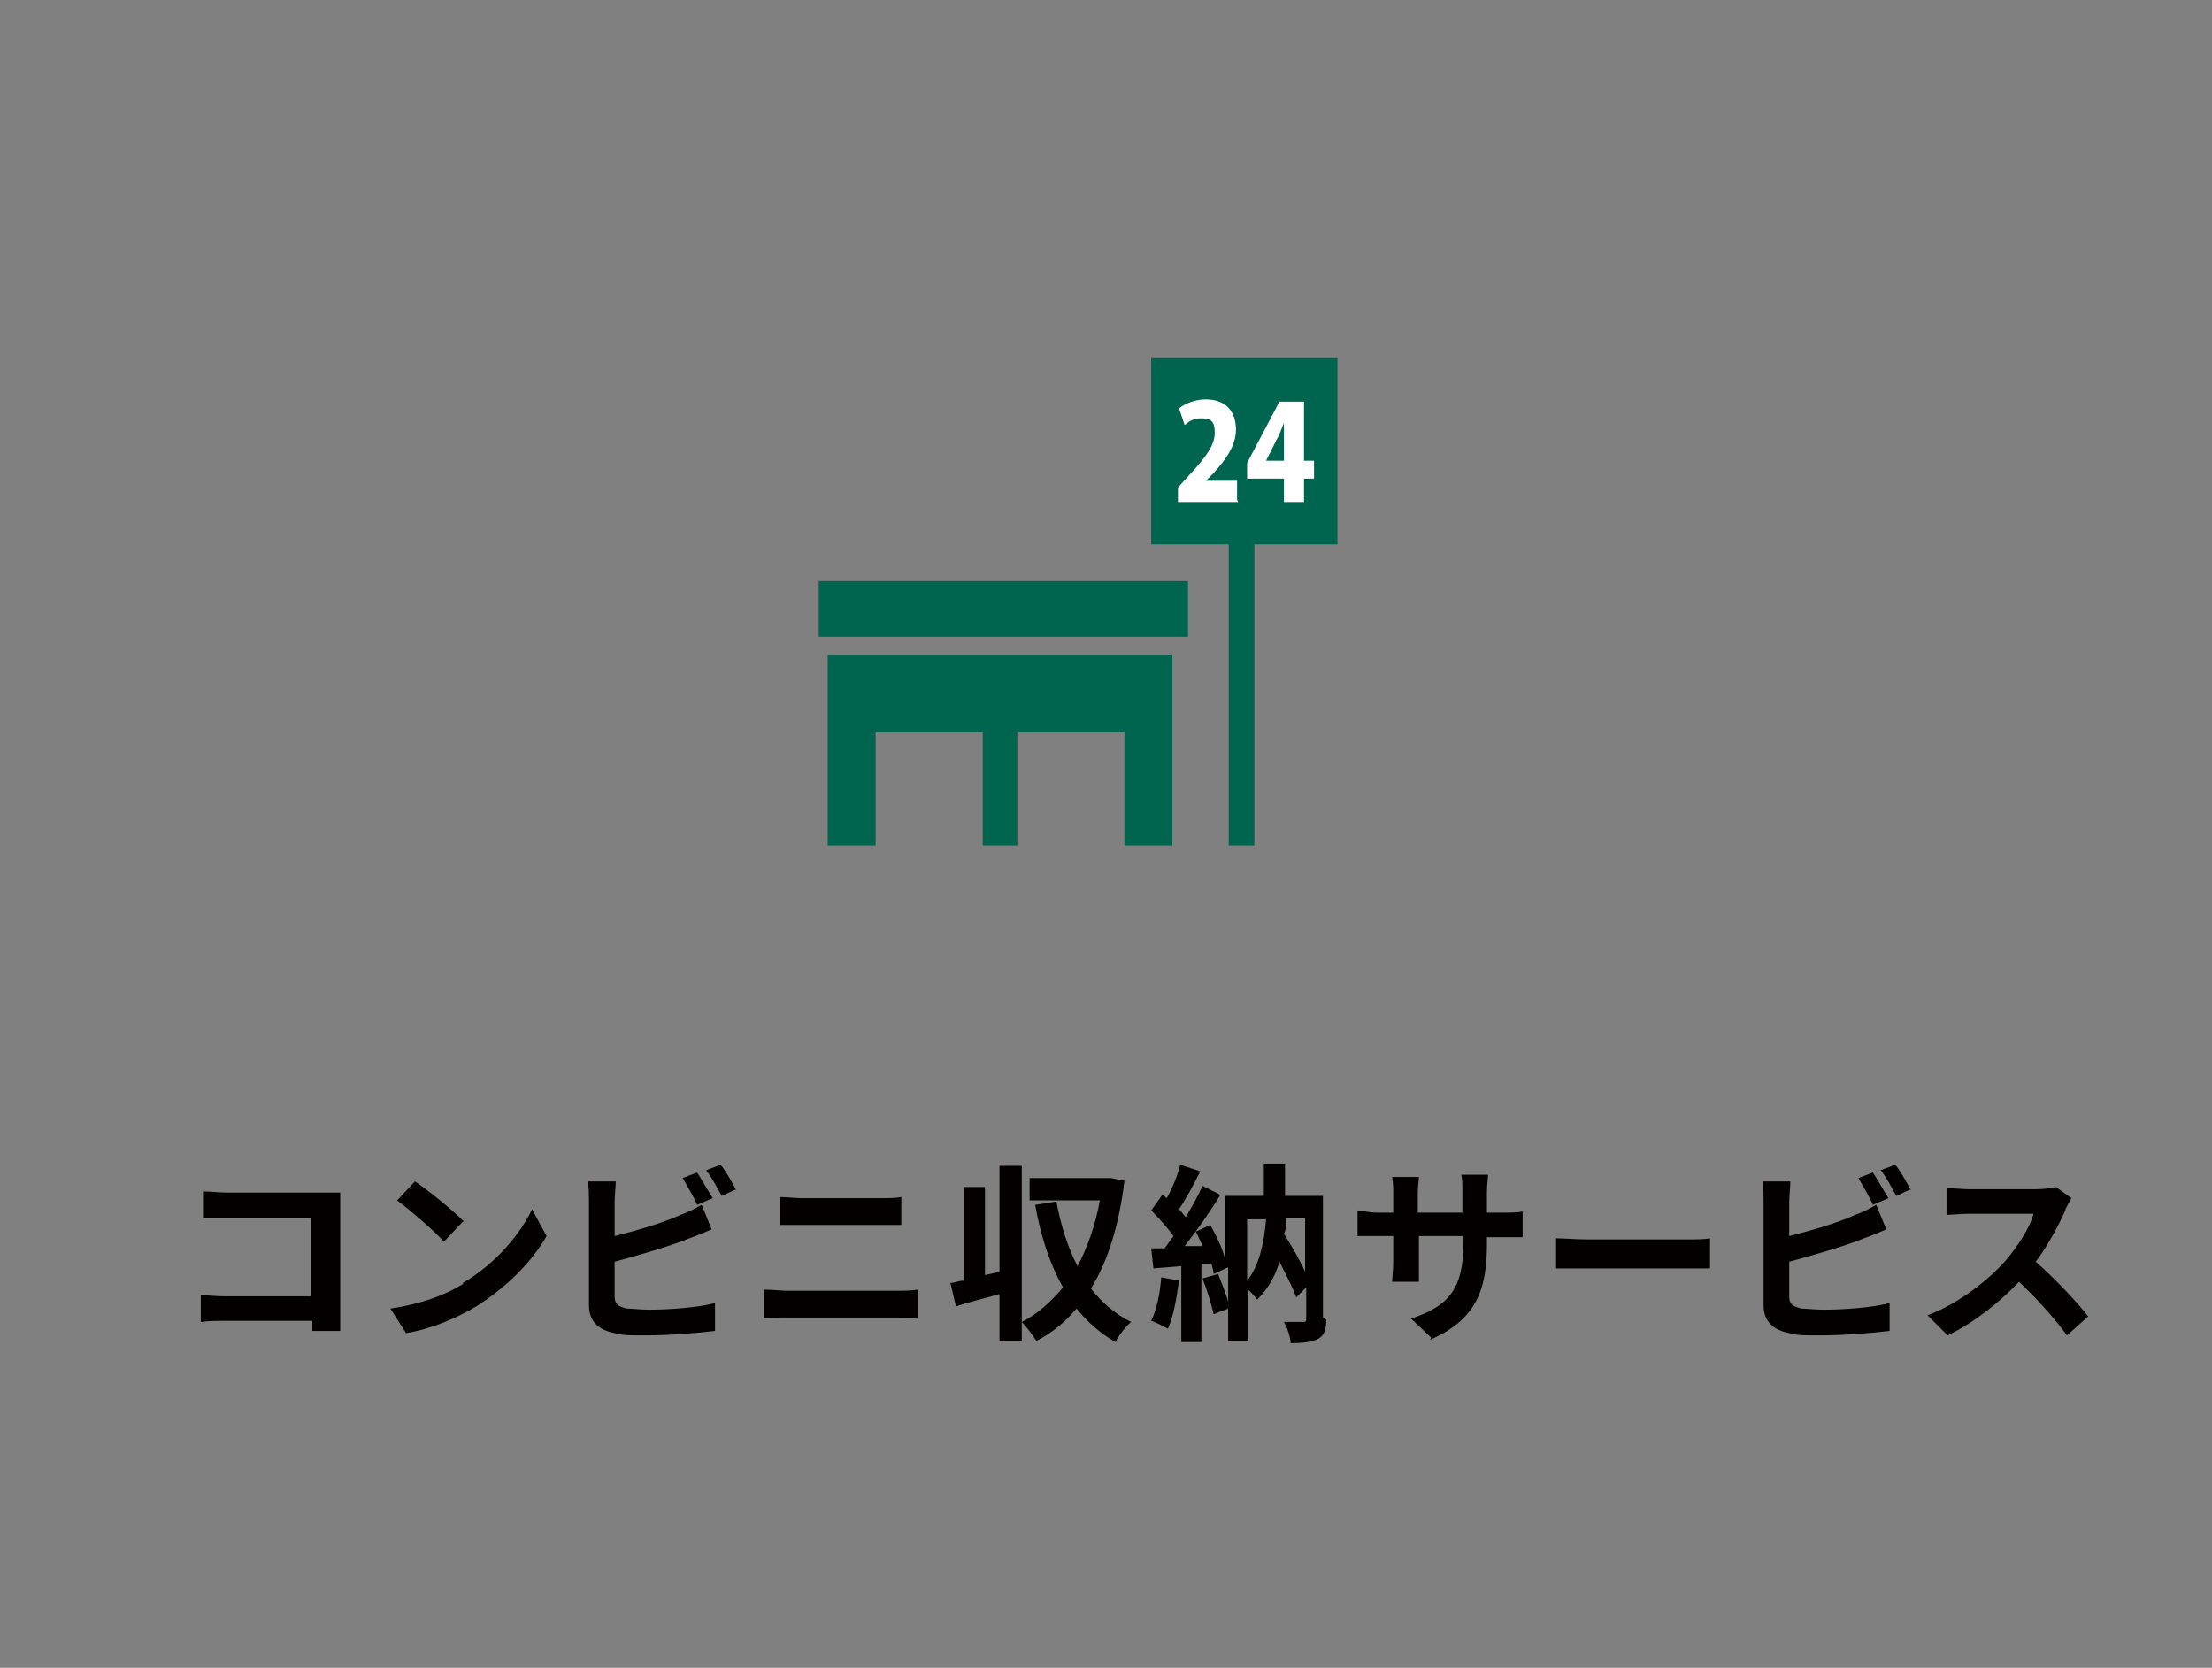 <?xml version="1.0" encoding="UTF-8"?>
<svg id="_レイヤー_1" data-name="レイヤー 1" xmlns="http://www.w3.org/2000/svg" version="1.1" viewBox="0 0 198.3 149.5">
  <rect x="0" y="0" width="198.3" height="149.5" fill="#808080" stroke="none"/>
  <defs>
    <style>
      .cls-1, .cls-2 {
        fill: #00654e;
      }

      .cls-1, .cls-3, .cls-4 {
        stroke-width: 0px;
      }

      .cls-2 {
        stroke: #00654e;
        stroke-miterlimit: 10;
        stroke-width: 2.3px;
      }

      .cls-3 {
        fill: #fff;
      }

      .cls-4 {
        fill: #040000;
      }
    </style>
  </defs>
  <g>
    <path class="cls-4" d="M20.4,106.9h8.6c.5,0,1.2,0,1.5,0,0,.4,0,1.1,0,1.6v8.8c0,.6,0,1.5,0,2h-2.5c0-.3,0-.6,0-.9h-7.8c-.7,0-1.6,0-2.2.1v-2.4c.6,0,1.4.1,2.1.1h7.8v-7h-7.6c-.7,0-1.6,0-2.1,0v-2.4c.6,0,1.5.1,2.1.1Z"/>
    <path class="cls-4" d="M41.5,115c2.9-1.7,5.1-4.3,6.2-6.6l1.3,2.4c-1.3,2.3-3.6,4.6-6.3,6.3-1.7,1-3.9,2-6.3,2.4l-1.4-2.2c2.7-.4,4.9-1.2,6.5-2.2ZM41.5,109.5l-1.7,1.8c-.9-1-3-2.8-4.2-3.7l1.6-1.7c1.2.8,3.4,2.6,4.4,3.6Z"/>
    <path class="cls-4" d="M55.1,107.6v3.2c2-.5,4.4-1.2,5.9-1.9.6-.2,1.2-.5,1.9-.9l.9,2.2c-.7.3-1.4.6-2,.8-1.7.7-4.5,1.5-6.7,2.1v3.1c0,.7.3.9,1.1,1.1.5,0,1.2.1,2,.1,1.8,0,4.5-.2,5.9-.6v2.5c-1.6.2-4.2.4-6.1.4s-2.1,0-2.9-.2c-1.5-.3-2.3-1.1-2.3-2.5v-9.3c0-.4,0-1.3-.1-1.8h2.5c0,.5-.1,1.3-.1,1.8ZM63.9,107.4l-1.4.6c-.3-.7-.9-1.7-1.3-2.4l1.3-.5c.4.6,1,1.7,1.4,2.3ZM66,106.6l-1.3.6c-.4-.7-.9-1.7-1.4-2.3l1.3-.5c.5.6,1.1,1.7,1.4,2.3Z"/>
    <path class="cls-4" d="M70.6,115.7h9.8c.6,0,1.3,0,1.9-.1v2.6c-.6,0-1.4-.1-1.9-.1h-9.8c-.7,0-1.5,0-2.1.1v-2.6c.7,0,1.5.1,2.1.1ZM71.9,107.4h7c.7,0,1.4,0,1.9-.1v2.5c-.5,0-1.3,0-1.9,0h-7c-.6,0-1.4,0-2,0v-2.5c.6,0,1.4.1,2,.1Z"/>
    <path class="cls-4" d="M100.8,105.9c-.5,4-1.5,7.2-3,9.6,1,1.3,2.2,2.3,3.6,3-.5.4-1.1,1.2-1.4,1.8-1.4-.8-2.5-1.8-3.5-3-1,1.2-2.2,2.2-3.6,2.9-.3-.5-.9-1.3-1.3-1.7v1.7h-2v-4.2c-1.4.4-2.7.7-3.9,1.1l-.5-2.1c.4,0,.7-.2,1.2-.2v-8.4h1.9v7.9l1.3-.3v-9.5h2v14c1.4-.7,2.6-1.8,3.7-3.1-1.2-2.1-2-4.6-2.5-7.4l1.9-.3c.4,2.1,1,4.1,1.9,5.8.9-1.7,1.6-3.7,2-5.9h-6.3v-2h7.3c0,0,1.4.3,1.4.3Z"/>
    <path class="cls-4" d="M105.7,114.7c-.2,1.6-.5,3.3-1,4.4-.4-.2-1.1-.6-1.5-.7.5-1,.8-2.5.9-3.9l1.7.3ZM118.9,118.3c0,.9-.2,1.4-.7,1.7-.6.3-1.4.4-2.5.4,0-.5-.3-1.4-.6-1.9.7,0,1.5,0,1.7,0s.3,0,.3-.3v-2.8l-.9.9c-.3-.9-.9-2-1.5-3.2-.4,1.4-1.1,2.5-2,3.4-.2-.3-.5-.6-.8-.9v4.6h-1.8v-2.9l-1.3.5c-.2-.9-.6-2.2-1-3.2l1.4-.4c.3.8.7,1.7.9,2.5v-3.1l-1.3.6c0-.3-.1-.5-.2-.9h-.9v7h-1.8v-6.8l-2.5.2-.2-1.8h1.2c.3-.4.5-.7.8-1.1-.5-.7-1.3-1.6-2-2.3l1-1.4c.1.1.3.2.4.3.5-.9,1-2.1,1.2-3l1.8.6c-.6,1.2-1.3,2.5-1.9,3.4.2.2.4.5.6.7.6-1,1.1-1.9,1.5-2.8l1.6.8c-.9,1.5-2.1,3.2-3.2,4.6h1.6c-.2-.5-.4-.9-.6-1.3l1.3-.6c.5.9,1.1,2.1,1.3,3v-5.6h3.5c0-.9,0-1.9,0-2.9h1.9c0,1,0,2,0,2.9h3.4v10.9ZM111.8,114.8c1.1-1.4,1.5-3.3,1.7-5.5h-1.7v5.5ZM115.3,109.3c0,.5,0,.9-.2,1.3.7,1.1,1.4,2.3,1.9,3.4v-4.8h-1.7Z"/>
    <path class="cls-4" d="M128.3,119.9l-1.8-1.7c3.3-1.1,4.7-2.6,4.7-6.8v-.6h-4v2.3c0,.7,0,1.4,0,1.8h-2.4c0-.3.1-1,.1-1.8v-2.3h-1.4c-.8,0-1.5,0-1.8,0v-2.3c.3,0,1,.2,1.8.2h1.4v-1.7c0-.5,0-1-.1-1.5h2.4c0,.3-.1.9-.1,1.5v1.7h4v-1.8c0-.7,0-1.2-.1-1.6h2.4c0,.3-.1.9-.1,1.6v1.8h1.3c.9,0,1.4,0,1.9-.1v2.3c-.4,0-1,0-1.9,0h-1.3v.6c0,4.2-1,6.8-5.1,8.6Z"/>
    <path class="cls-4" d="M142.2,111.1h9.1c.8,0,1.5,0,2-.1v2.7c-.4,0-1.3,0-2,0h-9.1c-1,0-2.1,0-2.7,0v-2.7c.6,0,1.9.1,2.7.1Z"/>
    <path class="cls-4" d="M160.4,107.6v3.2c2-.5,4.4-1.2,5.9-1.9.6-.2,1.2-.5,1.9-.9l.9,2.2c-.7.3-1.4.6-2,.8-1.7.7-4.5,1.5-6.7,2.1v3.1c0,.7.3.9,1.1,1.1.5,0,1.2.1,2,.1,1.8,0,4.5-.2,5.9-.6v2.5c-1.6.2-4.2.4-6.1.4s-2.1,0-2.9-.2c-1.5-.3-2.3-1.1-2.3-2.5v-9.3c0-.4,0-1.3-.1-1.8h2.5c0,.5-.1,1.3-.1,1.8ZM169.3,107.4l-1.4.6c-.3-.7-.9-1.7-1.3-2.4l1.3-.5c.4.6,1,1.7,1.4,2.3ZM171.3,106.6l-1.3.6c-.4-.7-.9-1.7-1.4-2.3l1.3-.5c.5.6,1.1,1.7,1.4,2.3Z"/>
    <path class="cls-4" d="M185.2,108.4c-.6,1.3-1.5,3.1-2.7,4.7,1.7,1.5,3.7,3.6,4.7,4.9l-1.9,1.7c-1.1-1.5-2.7-3.3-4.3-4.8-1.8,1.9-4.1,3.7-6.4,4.8l-1.8-1.8c2.7-1,5.4-3.1,7-4.9,1.1-1.3,2.2-3,2.5-4.2h-5.8c-.7,0-1.6.1-2,.1v-2.4c.5,0,1.5.1,2,.1h6c.7,0,1.4-.1,1.8-.2l1.4,1c-.1.2-.4.7-.6,1.1Z"/>
  </g>
  <g>
    <rect class="cls-1" x="73.4" y="52.1" width="33.1" height="5"/>
    <polygon class="cls-1" points="74.2 58.7 74.2 75.8 78.5 75.8 78.5 65.6 88.1 65.6 88.1 75.8 91.2 75.8 91.2 65.6 100.8 65.6 100.8 75.8 105.1 75.8 105.1 58.7 74.2 58.7"/>
    <line class="cls-2" x1="111.3" y1="75.8" x2="111.3" y2="41.4"/>
    <rect class="cls-1" x="103.2" y="32.1" width="16.7" height="16.7"/>
    <g>
      <path class="cls-3" d="M111,45h-5.4v-1.3l1-1.1c1.5-1.6,2.3-2.7,2.3-3.8s-.4-1.3-1.2-1.3-1.1.3-1.5.6l-.5-1.5c.5-.4,1.4-.8,2.4-.8,1.9,0,2.7,1.2,2.7,2.7s-1,2.8-2,3.9l-.7.7h0s2.8,0,2.8,0v1.7Z"/>
      <path class="cls-3" d="M116.9,45h-1.8v-2.1h-3.3v-1.4l2.9-5.5h2.2v5.3h.9v1.6h-.9v2.1ZM113.5,41.3h1.6v-1.8c0-.5,0-1.1,0-1.6h0c-.2.5-.4,1.1-.7,1.6l-.9,1.8h0Z"/>
    </g>
  </g>
</svg>